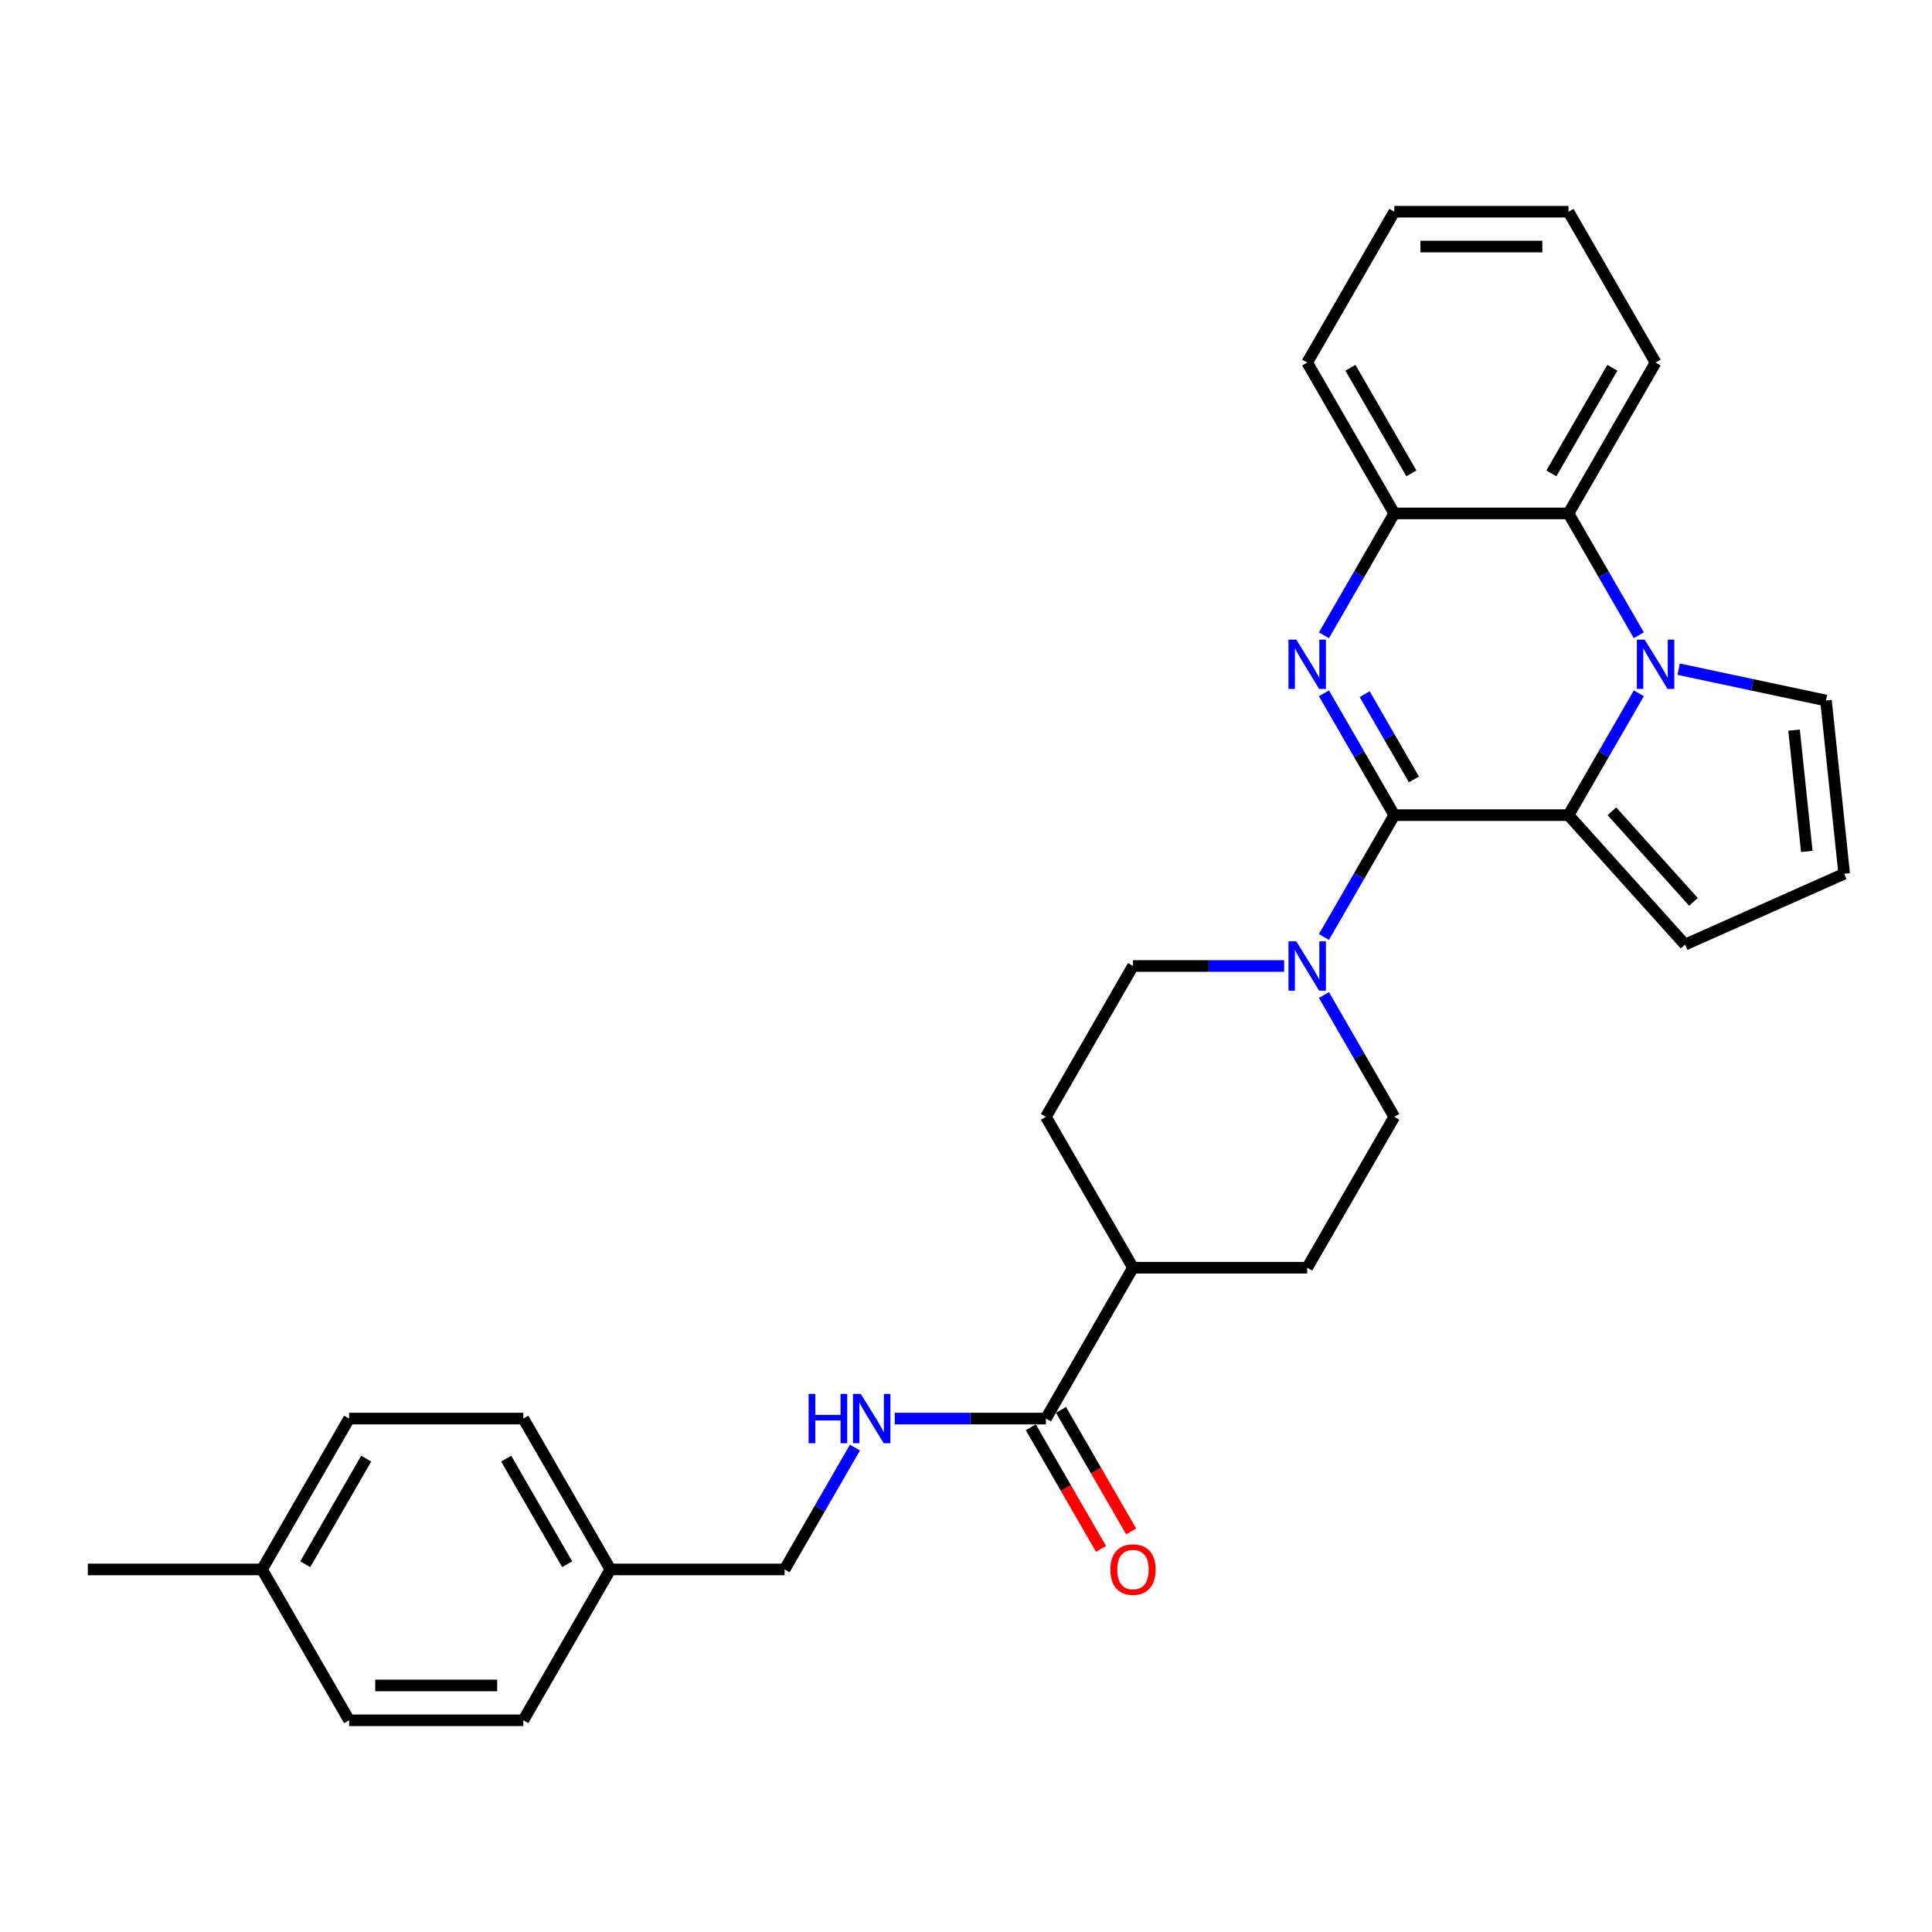 <?xml version='1.0' encoding='iso-8859-1'?>
<svg version='1.1' baseProfile='full'
              xmlns='http://www.w3.org/2000/svg'
                      xmlns:rdkit='http://www.rdkit.org/xml'
                      xmlns:xlink='http://www.w3.org/1999/xlink'
                  xml:space='preserve'
width='1000px' height='1000px' viewBox='0 0 1000 1000'>
<!-- END OF HEADER -->
<rect style='opacity:1.0;fill:#FFFFFF;stroke:none' width='1000' height='1000' x='0' y='0'> </rect>
<path class='bond-0' d='M 721.682,421.916 L 703.477,390.385' style='fill:none;fill-rule:evenodd;stroke:#000000;stroke-width:6px;stroke-linecap:butt;stroke-linejoin:miter;stroke-opacity:1' />
<path class='bond-0' d='M 703.477,390.385 L 685.273,358.853' style='fill:none;fill-rule:evenodd;stroke:#0000FF;stroke-width:6px;stroke-linecap:butt;stroke-linejoin:miter;stroke-opacity:1' />
<path class='bond-0' d='M 731.837,403.44 L 719.094,381.368' style='fill:none;fill-rule:evenodd;stroke:#000000;stroke-width:6px;stroke-linecap:butt;stroke-linejoin:miter;stroke-opacity:1' />
<path class='bond-0' d='M 719.094,381.368 L 706.351,359.296' style='fill:none;fill-rule:evenodd;stroke:#0000FF;stroke-width:6px;stroke-linecap:butt;stroke-linejoin:miter;stroke-opacity:1' />
<path class='bond-2' d='M 721.682,421.916 L 811.846,421.916' style='fill:none;fill-rule:evenodd;stroke:#000000;stroke-width:6px;stroke-linecap:butt;stroke-linejoin:miter;stroke-opacity:1' />
<path class='bond-3' d='M 721.682,421.916 L 703.477,453.447' style='fill:none;fill-rule:evenodd;stroke:#000000;stroke-width:6px;stroke-linecap:butt;stroke-linejoin:miter;stroke-opacity:1' />
<path class='bond-3' d='M 703.477,453.447 L 685.273,484.979' style='fill:none;fill-rule:evenodd;stroke:#0000FF;stroke-width:6px;stroke-linecap:butt;stroke-linejoin:miter;stroke-opacity:1' />
<path class='bond-5' d='M 685.273,328.811 L 703.477,297.279' style='fill:none;fill-rule:evenodd;stroke:#0000FF;stroke-width:6px;stroke-linecap:butt;stroke-linejoin:miter;stroke-opacity:1' />
<path class='bond-5' d='M 703.477,297.279 L 721.682,265.748' style='fill:none;fill-rule:evenodd;stroke:#000000;stroke-width:6px;stroke-linecap:butt;stroke-linejoin:miter;stroke-opacity:1' />
<path class='bond-1' d='M 848.255,358.853 L 830.05,390.385' style='fill:none;fill-rule:evenodd;stroke:#0000FF;stroke-width:6px;stroke-linecap:butt;stroke-linejoin:miter;stroke-opacity:1' />
<path class='bond-1' d='M 830.05,390.385 L 811.846,421.916' style='fill:none;fill-rule:evenodd;stroke:#000000;stroke-width:6px;stroke-linecap:butt;stroke-linejoin:miter;stroke-opacity:1' />
<path class='bond-4' d='M 848.255,328.811 L 830.05,297.279' style='fill:none;fill-rule:evenodd;stroke:#0000FF;stroke-width:6px;stroke-linecap:butt;stroke-linejoin:miter;stroke-opacity:1' />
<path class='bond-4' d='M 830.05,297.279 L 811.846,265.748' style='fill:none;fill-rule:evenodd;stroke:#000000;stroke-width:6px;stroke-linecap:butt;stroke-linejoin:miter;stroke-opacity:1' />
<path class='bond-7' d='M 868.865,346.369 L 906.993,354.474' style='fill:none;fill-rule:evenodd;stroke:#0000FF;stroke-width:6px;stroke-linecap:butt;stroke-linejoin:miter;stroke-opacity:1' />
<path class='bond-7' d='M 906.993,354.474 L 945.121,362.578' style='fill:none;fill-rule:evenodd;stroke:#000000;stroke-width:6px;stroke-linecap:butt;stroke-linejoin:miter;stroke-opacity:1' />
<path class='bond-8' d='M 811.846,421.916 L 872.177,488.921' style='fill:none;fill-rule:evenodd;stroke:#000000;stroke-width:6px;stroke-linecap:butt;stroke-linejoin:miter;stroke-opacity:1' />
<path class='bond-8' d='M 834.296,419.9 L 876.528,466.804' style='fill:none;fill-rule:evenodd;stroke:#000000;stroke-width:6px;stroke-linecap:butt;stroke-linejoin:miter;stroke-opacity:1' />
<path class='bond-11' d='M 664.662,500 L 625.549,500' style='fill:none;fill-rule:evenodd;stroke:#0000FF;stroke-width:6px;stroke-linecap:butt;stroke-linejoin:miter;stroke-opacity:1' />
<path class='bond-11' d='M 625.549,500 L 586.436,500' style='fill:none;fill-rule:evenodd;stroke:#000000;stroke-width:6px;stroke-linecap:butt;stroke-linejoin:miter;stroke-opacity:1' />
<path class='bond-12' d='M 685.273,515.021 L 703.477,546.553' style='fill:none;fill-rule:evenodd;stroke:#0000FF;stroke-width:6px;stroke-linecap:butt;stroke-linejoin:miter;stroke-opacity:1' />
<path class='bond-12' d='M 703.477,546.553 L 721.682,578.084' style='fill:none;fill-rule:evenodd;stroke:#000000;stroke-width:6px;stroke-linecap:butt;stroke-linejoin:miter;stroke-opacity:1' />
<path class='bond-24' d='M 811.846,265.748 L 856.927,187.664' style='fill:none;fill-rule:evenodd;stroke:#000000;stroke-width:6px;stroke-linecap:butt;stroke-linejoin:miter;stroke-opacity:1' />
<path class='bond-24' d='M 802.991,245.019 L 834.548,190.36' style='fill:none;fill-rule:evenodd;stroke:#000000;stroke-width:6px;stroke-linecap:butt;stroke-linejoin:miter;stroke-opacity:1' />
<path class='bond-29' d='M 811.846,265.748 L 721.682,265.748' style='fill:none;fill-rule:evenodd;stroke:#000000;stroke-width:6px;stroke-linecap:butt;stroke-linejoin:miter;stroke-opacity:1' />
<path class='bond-25' d='M 721.682,265.748 L 676.6,187.664' style='fill:none;fill-rule:evenodd;stroke:#000000;stroke-width:6px;stroke-linecap:butt;stroke-linejoin:miter;stroke-opacity:1' />
<path class='bond-25' d='M 730.536,245.019 L 698.979,190.36' style='fill:none;fill-rule:evenodd;stroke:#000000;stroke-width:6px;stroke-linecap:butt;stroke-linejoin:miter;stroke-opacity:1' />
<path class='bond-6' d='M 541.355,734.252 L 586.436,656.168' style='fill:none;fill-rule:evenodd;stroke:#000000;stroke-width:6px;stroke-linecap:butt;stroke-linejoin:miter;stroke-opacity:1' />
<path class='bond-9' d='M 541.355,734.252 L 502.242,734.252' style='fill:none;fill-rule:evenodd;stroke:#000000;stroke-width:6px;stroke-linecap:butt;stroke-linejoin:miter;stroke-opacity:1' />
<path class='bond-9' d='M 502.242,734.252 L 463.129,734.252' style='fill:none;fill-rule:evenodd;stroke:#0000FF;stroke-width:6px;stroke-linecap:butt;stroke-linejoin:miter;stroke-opacity:1' />
<path class='bond-14' d='M 533.546,738.76 L 551.709,770.219' style='fill:none;fill-rule:evenodd;stroke:#000000;stroke-width:6px;stroke-linecap:butt;stroke-linejoin:miter;stroke-opacity:1' />
<path class='bond-14' d='M 551.709,770.219 L 569.872,801.679' style='fill:none;fill-rule:evenodd;stroke:#FF0000;stroke-width:6px;stroke-linecap:butt;stroke-linejoin:miter;stroke-opacity:1' />
<path class='bond-14' d='M 549.163,729.744 L 567.326,761.203' style='fill:none;fill-rule:evenodd;stroke:#000000;stroke-width:6px;stroke-linecap:butt;stroke-linejoin:miter;stroke-opacity:1' />
<path class='bond-14' d='M 567.326,761.203 L 585.489,792.662' style='fill:none;fill-rule:evenodd;stroke:#FF0000;stroke-width:6px;stroke-linecap:butt;stroke-linejoin:miter;stroke-opacity:1' />
<path class='bond-31' d='M 945.121,362.578 L 954.545,452.248' style='fill:none;fill-rule:evenodd;stroke:#000000;stroke-width:6px;stroke-linecap:butt;stroke-linejoin:miter;stroke-opacity:1' />
<path class='bond-31' d='M 928.601,377.913 L 935.198,440.682' style='fill:none;fill-rule:evenodd;stroke:#000000;stroke-width:6px;stroke-linecap:butt;stroke-linejoin:miter;stroke-opacity:1' />
<path class='bond-10' d='M 872.177,488.921 L 954.545,452.248' style='fill:none;fill-rule:evenodd;stroke:#000000;stroke-width:6px;stroke-linecap:butt;stroke-linejoin:miter;stroke-opacity:1' />
<path class='bond-17' d='M 442.518,749.273 L 424.314,780.805' style='fill:none;fill-rule:evenodd;stroke:#0000FF;stroke-width:6px;stroke-linecap:butt;stroke-linejoin:miter;stroke-opacity:1' />
<path class='bond-17' d='M 424.314,780.805 L 406.109,812.336' style='fill:none;fill-rule:evenodd;stroke:#000000;stroke-width:6px;stroke-linecap:butt;stroke-linejoin:miter;stroke-opacity:1' />
<path class='bond-15' d='M 586.436,500 L 541.355,578.084' style='fill:none;fill-rule:evenodd;stroke:#000000;stroke-width:6px;stroke-linecap:butt;stroke-linejoin:miter;stroke-opacity:1' />
<path class='bond-16' d='M 721.682,578.084 L 676.6,656.168' style='fill:none;fill-rule:evenodd;stroke:#000000;stroke-width:6px;stroke-linecap:butt;stroke-linejoin:miter;stroke-opacity:1' />
<path class='bond-13' d='M 586.436,656.168 L 676.6,656.168' style='fill:none;fill-rule:evenodd;stroke:#000000;stroke-width:6px;stroke-linecap:butt;stroke-linejoin:miter;stroke-opacity:1' />
<path class='bond-30' d='M 586.436,656.168 L 541.355,578.084' style='fill:none;fill-rule:evenodd;stroke:#000000;stroke-width:6px;stroke-linecap:butt;stroke-linejoin:miter;stroke-opacity:1' />
<path class='bond-18' d='M 406.109,812.336 L 315.946,812.336' style='fill:none;fill-rule:evenodd;stroke:#000000;stroke-width:6px;stroke-linecap:butt;stroke-linejoin:miter;stroke-opacity:1' />
<path class='bond-20' d='M 315.946,812.336 L 270.864,890.42' style='fill:none;fill-rule:evenodd;stroke:#000000;stroke-width:6px;stroke-linecap:butt;stroke-linejoin:miter;stroke-opacity:1' />
<path class='bond-21' d='M 315.946,812.336 L 270.864,734.252' style='fill:none;fill-rule:evenodd;stroke:#000000;stroke-width:6px;stroke-linecap:butt;stroke-linejoin:miter;stroke-opacity:1' />
<path class='bond-21' d='M 293.566,809.64 L 262.009,754.981' style='fill:none;fill-rule:evenodd;stroke:#000000;stroke-width:6px;stroke-linecap:butt;stroke-linejoin:miter;stroke-opacity:1' />
<path class='bond-19' d='M 135.618,812.336 L 180.7,734.252' style='fill:none;fill-rule:evenodd;stroke:#000000;stroke-width:6px;stroke-linecap:butt;stroke-linejoin:miter;stroke-opacity:1' />
<path class='bond-19' d='M 157.997,809.64 L 189.555,754.981' style='fill:none;fill-rule:evenodd;stroke:#000000;stroke-width:6px;stroke-linecap:butt;stroke-linejoin:miter;stroke-opacity:1' />
<path class='bond-26' d='M 135.618,812.336 L 45.455,812.336' style='fill:none;fill-rule:evenodd;stroke:#000000;stroke-width:6px;stroke-linecap:butt;stroke-linejoin:miter;stroke-opacity:1' />
<path class='bond-33' d='M 135.618,812.336 L 180.7,890.42' style='fill:none;fill-rule:evenodd;stroke:#000000;stroke-width:6px;stroke-linecap:butt;stroke-linejoin:miter;stroke-opacity:1' />
<path class='bond-22' d='M 270.864,890.42 L 180.7,890.42' style='fill:none;fill-rule:evenodd;stroke:#000000;stroke-width:6px;stroke-linecap:butt;stroke-linejoin:miter;stroke-opacity:1' />
<path class='bond-22' d='M 257.339,872.387 L 194.225,872.387' style='fill:none;fill-rule:evenodd;stroke:#000000;stroke-width:6px;stroke-linecap:butt;stroke-linejoin:miter;stroke-opacity:1' />
<path class='bond-23' d='M 270.864,734.252 L 180.7,734.252' style='fill:none;fill-rule:evenodd;stroke:#000000;stroke-width:6px;stroke-linecap:butt;stroke-linejoin:miter;stroke-opacity:1' />
<path class='bond-27' d='M 856.927,187.664 L 811.846,109.58' style='fill:none;fill-rule:evenodd;stroke:#000000;stroke-width:6px;stroke-linecap:butt;stroke-linejoin:miter;stroke-opacity:1' />
<path class='bond-28' d='M 676.6,187.664 L 721.682,109.58' style='fill:none;fill-rule:evenodd;stroke:#000000;stroke-width:6px;stroke-linecap:butt;stroke-linejoin:miter;stroke-opacity:1' />
<path class='bond-32' d='M 811.846,109.58 L 721.682,109.58' style='fill:none;fill-rule:evenodd;stroke:#000000;stroke-width:6px;stroke-linecap:butt;stroke-linejoin:miter;stroke-opacity:1' />
<path class='bond-32' d='M 798.321,127.613 L 735.206,127.613' style='fill:none;fill-rule:evenodd;stroke:#000000;stroke-width:6px;stroke-linecap:butt;stroke-linejoin:miter;stroke-opacity:1' />
<path  class='atom-1' d='M 670.956 331.065
L 679.323 344.589
Q 680.153 345.924, 681.487 348.34
Q 682.821 350.757, 682.894 350.901
L 682.894 331.065
L 686.284 331.065
L 686.284 356.599
L 682.785 356.599
L 673.805 341.812
Q 672.759 340.081, 671.641 338.098
Q 670.559 336.114, 670.235 335.501
L 670.235 356.599
L 666.917 356.599
L 666.917 331.065
L 670.956 331.065
' fill='#0000FF'/>
<path  class='atom-2' d='M 851.283 331.065
L 859.65 344.589
Q 860.48 345.924, 861.814 348.34
Q 863.149 350.757, 863.221 350.901
L 863.221 331.065
L 866.611 331.065
L 866.611 356.599
L 863.113 356.599
L 854.132 341.812
Q 853.086 340.081, 851.968 338.098
Q 850.886 336.114, 850.562 335.501
L 850.562 356.599
L 847.244 356.599
L 847.244 331.065
L 851.283 331.065
' fill='#0000FF'/>
<path  class='atom-4' d='M 670.956 487.233
L 679.323 500.757
Q 680.153 502.092, 681.487 504.508
Q 682.821 506.925, 682.894 507.069
L 682.894 487.233
L 686.284 487.233
L 686.284 512.767
L 682.785 512.767
L 673.805 497.98
Q 672.759 496.249, 671.641 494.266
Q 670.559 492.282, 670.235 491.669
L 670.235 512.767
L 666.917 512.767
L 666.917 487.233
L 670.956 487.233
' fill='#0000FF'/>
<path  class='atom-10' d='M 418.534 721.485
L 421.996 721.485
L 421.996 732.341
L 435.052 732.341
L 435.052 721.485
L 438.514 721.485
L 438.514 747.019
L 435.052 747.019
L 435.052 735.226
L 421.996 735.226
L 421.996 747.019
L 418.534 747.019
L 418.534 721.485
' fill='#0000FF'/>
<path  class='atom-10' d='M 445.547 721.485
L 453.914 735.009
Q 454.743 736.344, 456.078 738.76
Q 457.412 741.177, 457.484 741.321
L 457.484 721.485
L 460.875 721.485
L 460.875 747.019
L 457.376 747.019
L 448.396 732.232
Q 447.35 730.501, 446.232 728.518
Q 445.15 726.534, 444.825 725.921
L 444.825 747.019
L 441.507 747.019
L 441.507 721.485
L 445.547 721.485
' fill='#0000FF'/>
<path  class='atom-15' d='M 574.715 812.408
Q 574.715 806.277, 577.745 802.851
Q 580.774 799.425, 586.436 799.425
Q 592.099 799.425, 595.128 802.851
Q 598.158 806.277, 598.158 812.408
Q 598.158 818.611, 595.092 822.146
Q 592.027 825.644, 586.436 825.644
Q 580.81 825.644, 577.745 822.146
Q 574.715 818.648, 574.715 812.408
M 586.436 822.759
Q 590.332 822.759, 592.423 820.162
Q 594.551 817.529, 594.551 812.408
Q 594.551 807.395, 592.423 804.871
Q 590.332 802.31, 586.436 802.31
Q 582.541 802.31, 580.414 804.834
Q 578.322 807.359, 578.322 812.408
Q 578.322 817.566, 580.414 820.162
Q 582.541 822.759, 586.436 822.759
' fill='#FF0000'/>
</svg>
